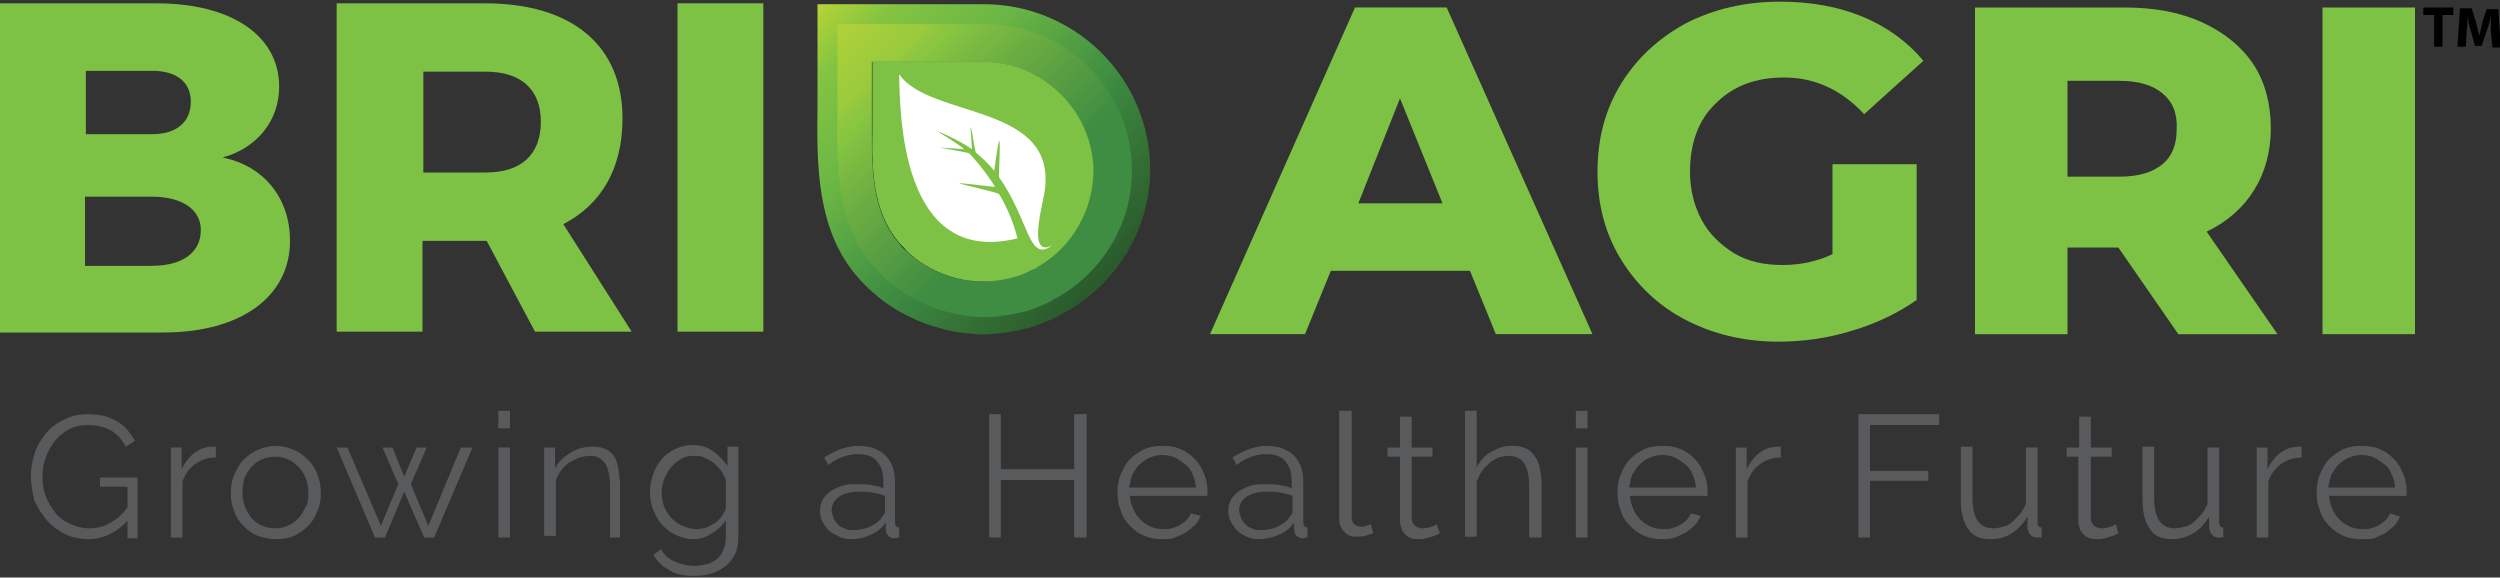 <?xml version="1.0" encoding="utf-8"?>
<!-- Generator: Adobe Illustrator 21.1.0, SVG Export Plug-In . SVG Version: 6.00 Build 0)  -->
<svg version="1.1" id="Layer_1" xmlns="http://www.w3.org/2000/svg" xmlns:xlink="http://www.w3.org/1999/xlink" x="0px" y="0px"
	 width="300px" height="69.3px" viewBox="0 0 300 69.3" style="enable-background:new 0 0 300 69.3;" xml:space="preserve">
<rect x="0" y="0" width="300" height="69.3" fill="#333333" stroke="none"/>
<style type="text/css">
	.st0{fill:#7DC244;}
	.st1{clip-path:url(#SVGID_2_);fill:#7DC244;}
	.st2{clip-path:url(#SVGID_4_);fill:url(#SVGID_5_);}
	.st3{clip-path:url(#SVGID_7_);fill:url(#SVGID_8_);}
	.st4{clip-path:url(#SVGID_10_);fill:#7DC244;}
	.st5{clip-path:url(#SVGID_10_);fill:#FFFFFF;}
	.st6{clip-path:url(#SVGID_10_);}
	.st7{clip-path:url(#SVGID_10_);fill:#595A5C;}
</style>
<path class="st0" d="M176.4,32.5h-16.7l-3.1,7.6h-11.4l17.4-39.2h11l17.5,39.2h-11.6L176.4,32.5z M173.1,24.4l-5.1-12.6L163,24.4
	H173.1z"/>
<g>
	<defs>
		<rect id="SVGID_1_" y="0.2" width="300" height="69"/>
	</defs>
	<clipPath id="SVGID_2_">
		<use xlink:href="#SVGID_1_"  style="overflow:visible;"/>
	</clipPath>
	<path class="st1" d="M220.1,19.7h9.9V36c-2.3,1.6-4.8,2.8-7.8,3.7c-2.9,0.9-5.9,1.3-8.8,1.3c-4.1,0-7.8-0.9-11.1-2.6
		c-3.3-1.7-5.9-4.2-7.8-7.3c-1.9-3.1-2.8-6.6-2.8-10.5c0-3.9,0.9-7.4,2.8-10.5c1.9-3.1,4.5-5.5,7.8-7.3c3.3-1.7,7.1-2.6,11.3-2.6
		c3.7,0,7,0.6,9.9,1.8c2.9,1.2,5.4,3,7.3,5.3l-7.1,6.4c-2.7-2.9-5.9-4.4-9.6-4.4c-3.4,0-6.1,1-8.2,3.1c-2.1,2-3.1,4.8-3.1,8.2
		c0,2.2,0.5,4.1,1.4,5.8c0.9,1.7,2.3,3,3.9,4c1.7,1,3.6,1.4,5.8,1.4c2.1,0,4.1-0.4,6-1.3V19.7z"/>
	<path class="st1" d="M254.2,29.7h-6.1v10.4H237V0.9h18c3.6,0,6.7,0.6,9.3,1.8c2.6,1.2,4.7,2.9,6.1,5s2.1,4.8,2.1,7.7
		c0,2.8-0.7,5.3-2,7.4s-3.2,3.8-5.7,5l8.5,12.3h-11.9L254.2,29.7z M259.5,11.2c-1.2-1-2.9-1.5-5.2-1.5h-6.2v11.5h6.2
		c2.3,0,4-0.5,5.2-1.5c1.2-1,1.7-2.4,1.7-4.2C261.3,13.6,260.7,12.2,259.5,11.2"/>
	<rect x="278.7" y="0.9" class="st1" width="11.1" height="39.2"/>
	<path class="st1" d="M33.5,10.4c0,4.1-2.7,7.4-6.8,8.5c5,1,8.1,4.9,8.1,10c0,6.7-5.9,11-15.2,11H0V0.4h18.8
		C27.8,0.4,33.5,4.3,33.5,10.4 M22.9,12.2c0-2.4-1.8-3.7-4.6-3.7h-8v7.6h8C21.1,16.1,22.9,14.7,22.9,12.2 M24.1,27.6
		c0-2.5-2.3-4-5.9-4h-8v8.3h8C21.9,31.9,24.1,30.3,24.1,27.6"/>
	<path class="st1" d="M64.2,39.8l-5.8-10.9h-0.2h-7.5v10.9H40.4V0.4h17.8c10.5,0,16.5,5.1,16.5,13.8c0,6-2.5,10.3-7.1,12.7l8.2,12.9
		H64.2z M50.8,20.7h7.5c4.2,0,6.6-2.1,6.6-6.1c0-3.9-2.4-6-6.6-6h-7.5V20.7z"/>
	<rect x="81.3" y="0.4" class="st1" width="10.3" height="39.4"/>
</g>
<g>
	<defs>
		<path id="SVGID_3_" d="M108.7,30.1c-0.4-0.3-0.7-0.7-1-1.1c-3.1-3.7-3.1-8.8-3.1-13.4c0-2.7,0-5.5,0-8.2h13.3
			c7.1,0,12.9,5.5,13.2,12.5c0.3,5.1-2.5,9.8-6.8,12.2c0,0-0.1,0-0.1,0.1c-0.1,0-0.1,0.1-0.2,0.1c0,0-0.1,0-0.1,0
			c-0.8,0.4-1.6,0.7-2.5,1c-0.2,0-0.3,0.1-0.5,0.1c-1,0.2-2,0.4-3.1,0.4C114.5,33.8,111.2,32.5,108.7,30.1 M98.1,0.5
			c0,4.1,0,8.2,0,12.3C98,19.7,98,27.4,102.7,33c0.5,0.6,1,1.1,1.5,1.6c0.9,0.8,1.8,1.6,2.8,2.2c1,0.7,2.1,1.2,3.2,1.7
			c1.1,0.5,2.3,0.8,3.4,1.1c1.2,0.3,2.4,0.4,3.6,0.5c1.4,0.1,2.8-0.1,4.2-0.3c0.6-0.1,1.2-0.3,1.9-0.4c1.3-0.4,2.6-0.9,3.8-1.5
			c0,0,0.1,0,0.1-0.1c0.1,0,0.2-0.1,0.2-0.1c0.1,0,0.1-0.1,0.2-0.1C134.2,34,138.4,27,138,19.3C137.4,8.8,128.7,0.5,118,0.5H98.1z"
			/>
	</defs>
	<clipPath id="SVGID_4_">
		<use xlink:href="#SVGID_3_"  style="overflow:visible;"/>
	</clipPath>
	
		<linearGradient id="SVGID_5_" gradientUnits="userSpaceOnUse" x1="-9.707324e-04" y1="69.311" x2="0.999" y2="69.311" gradientTransform="matrix(-32.757 -33.108 -33.108 32.757 2426.125 -2236.7)">
		<stop  offset="0" style="stop-color:#2B5B2C"/>
		<stop  offset="0.35" style="stop-color:#3E8D42"/>
		<stop  offset="0.65" style="stop-color:#6AB645"/>
		<stop  offset="0.87" style="stop-color:#83C441"/>
		<stop  offset="1" style="stop-color:#B3D337"/>
	</linearGradient>
	<polygon class="st2" points="118,60.3 78,20.1 118.4,-19.6 158.3,20.6 	"/>
</g>
<g>
	<defs>
		<path id="SVGID_6_" d="M108.7,30.1c-0.4-0.3-0.7-0.7-1-1.1c-3.1-3.7-3.1-8.8-3.1-13.4c0-2.7,0-5.5,0-8.2h13.3
			c7.1,0,12.9,5.5,13.2,12.5c0.3,5.1-2.5,9.8-6.8,12.2c0,0-0.1,0-0.1,0.1c-0.1,0-0.1,0.1-0.2,0.1c0,0-0.1,0-0.1,0
			c-0.8,0.4-1.6,0.7-2.5,1c-0.2,0-0.3,0.1-0.5,0.1c-1,0.2-2,0.4-3.1,0.4C114.5,33.8,111.2,32.5,108.7,30.1 M100.5,2.9
			c0,3.6,0,7.3,0,10.9c-0.1,6.1-0.1,12.9,4.1,17.9c0.4,0.5,0.9,1,1.4,1.5c0.9,0.8,1.9,1.6,2.9,2.2c1,0.6,2.2,1.2,3.3,1.6
			c1.2,0.4,2.5,0.7,3.8,0.9c1.4,0.2,2.8,0.2,4.2,0c0.9-0.1,1.8-0.3,2.7-0.5c1.2-0.3,2.3-0.8,3.3-1.3c0,0,0.1,0,0.1-0.1
			c0.1,0,0.1-0.1,0.2-0.1c0.1,0,0.1-0.1,0.2-0.1c5.8-3.2,9.5-9.5,9.1-16.3c-0.5-9.2-8.2-16.6-17.6-16.6H100.5z"/>
	</defs>
	<clipPath id="SVGID_7_">
		<use xlink:href="#SVGID_6_"  style="overflow:visible;"/>
	</clipPath>
	
		<linearGradient id="SVGID_8_" gradientUnits="userSpaceOnUse" x1="-8.946818e-04" y1="69.311" x2="0.999" y2="69.311" gradientTransform="matrix(-35.435 -35.812 -35.812 35.435 2612.159 -2423.854)">
		<stop  offset="0" style="stop-color:#3E8D42"/>
		<stop  offset="1.000000e-02" style="stop-color:#3E8D42"/>
		<stop  offset="2.000000e-02" style="stop-color:#3E8D42"/>
		<stop  offset="3.000000e-02" style="stop-color:#3E8D42"/>
		<stop  offset="4.000000e-02" style="stop-color:#3E8D42"/>
		<stop  offset="5.000000e-02" style="stop-color:#3E8D42"/>
		<stop  offset="6.000000e-02" style="stop-color:#3E8D42"/>
		<stop  offset="7.000000e-02" style="stop-color:#3E8D42"/>
		<stop  offset="8.000000e-02" style="stop-color:#3E8D42"/>
		<stop  offset="9.000000e-02" style="stop-color:#3E8D42"/>
		<stop  offset="0.1" style="stop-color:#3E8D42"/>
		<stop  offset="0.11" style="stop-color:#3E8D42"/>
		<stop  offset="0.12" style="stop-color:#3E8D42"/>
		<stop  offset="0.13" style="stop-color:#3E8D42"/>
		<stop  offset="0.14" style="stop-color:#3E8D42"/>
		<stop  offset="0.15" style="stop-color:#3E8D42"/>
		<stop  offset="0.16" style="stop-color:#3E8D42"/>
		<stop  offset="0.17" style="stop-color:#3E8D42"/>
		<stop  offset="0.18" style="stop-color:#3E8D42"/>
		<stop  offset="0.19" style="stop-color:#3E8D42"/>
		<stop  offset="0.2" style="stop-color:#3E8D42"/>
		<stop  offset="0.21" style="stop-color:#3E8D42"/>
		<stop  offset="0.22" style="stop-color:#3E8D42"/>
		<stop  offset="0.23" style="stop-color:#408E42"/>
		<stop  offset="0.24" style="stop-color:#419042"/>
		<stop  offset="0.25" style="stop-color:#449142"/>
		<stop  offset="0.26" style="stop-color:#459242"/>
		<stop  offset="0.27" style="stop-color:#479342"/>
		<stop  offset="0.28" style="stop-color:#4A9542"/>
		<stop  offset="0.29" style="stop-color:#4B9542"/>
		<stop  offset="0.3" style="stop-color:#4D9742"/>
		<stop  offset="0.31" style="stop-color:#509842"/>
		<stop  offset="0.32" style="stop-color:#519942"/>
		<stop  offset="0.33" style="stop-color:#539A42"/>
		<stop  offset="0.34" style="stop-color:#549B43"/>
		<stop  offset="0.35" style="stop-color:#569D42"/>
		<stop  offset="0.36" style="stop-color:#589E42"/>
		<stop  offset="0.37" style="stop-color:#599F42"/>
		<stop  offset="0.38" style="stop-color:#5BA042"/>
		<stop  offset="0.39" style="stop-color:#5DA142"/>
		<stop  offset="0.4" style="stop-color:#5EA342"/>
		<stop  offset="0.41" style="stop-color:#61A442"/>
		<stop  offset="0.42" style="stop-color:#62A542"/>
		<stop  offset="0.43" style="stop-color:#64A742"/>
		<stop  offset="0.44" style="stop-color:#66A842"/>
		<stop  offset="0.45" style="stop-color:#67AA42"/>
		<stop  offset="0.46" style="stop-color:#69AB42"/>
		<stop  offset="0.47" style="stop-color:#6AAC42"/>
		<stop  offset="0.48" style="stop-color:#6CAD42"/>
		<stop  offset="0.49" style="stop-color:#6EAF42"/>
		<stop  offset="0.5" style="stop-color:#70B042"/>
		<stop  offset="0.51" style="stop-color:#71B242"/>
		<stop  offset="0.52" style="stop-color:#73B342"/>
		<stop  offset="0.53" style="stop-color:#75B541"/>
		<stop  offset="0.54" style="stop-color:#77B641"/>
		<stop  offset="0.55" style="stop-color:#78B741"/>
		<stop  offset="0.56" style="stop-color:#7BBA41"/>
		<stop  offset="0.57" style="stop-color:#7DBB41"/>
		<stop  offset="0.58" style="stop-color:#7EBD41"/>
		<stop  offset="0.59" style="stop-color:#80BF41"/>
		<stop  offset="0.6" style="stop-color:#81C241"/>
		<stop  offset="0.61" style="stop-color:#83C441"/>
		<stop  offset="0.62" style="stop-color:#86C440"/>
		<stop  offset="0.629" style="stop-color:#8AC540"/>
		<stop  offset="0.63" style="stop-color:#8AC640"/>
		<stop  offset="0.64" style="stop-color:#8CC640"/>
		<stop  offset="0.65" style="stop-color:#90C73F"/>
		<stop  offset="0.66" style="stop-color:#93C83F"/>
		<stop  offset="0.67" style="stop-color:#97CA3E"/>
		<stop  offset="0.68" style="stop-color:#9ACB3D"/>
		<stop  offset="0.69" style="stop-color:#9CCB3D"/>
		<stop  offset="0.7" style="stop-color:#9DCB3D"/>
		<stop  offset="0.71" style="stop-color:#9FCC3C"/>
		<stop  offset="0.72" style="stop-color:#A0CC3C"/>
		<stop  offset="0.73" style="stop-color:#A2CD3B"/>
		<stop  offset="0.74" style="stop-color:#A4CE3B"/>
		<stop  offset="0.75" style="stop-color:#A5CE3B"/>
		<stop  offset="0.76" style="stop-color:#A7CF3A"/>
		<stop  offset="0.77" style="stop-color:#A8CF3A"/>
		<stop  offset="0.78" style="stop-color:#AAD039"/>
		<stop  offset="0.79" style="stop-color:#ABD03A"/>
		<stop  offset="0.8" style="stop-color:#ADD139"/>
		<stop  offset="0.81" style="stop-color:#AED139"/>
		<stop  offset="0.82" style="stop-color:#B0D238"/>
		<stop  offset="0.83" style="stop-color:#B1D238"/>
		<stop  offset="0.84" style="stop-color:#B3D337"/>
		<stop  offset="0.85" style="stop-color:#B3D337"/>
		<stop  offset="0.86" style="stop-color:#B3D337"/>
		<stop  offset="0.87" style="stop-color:#B3D337"/>
		<stop  offset="0.88" style="stop-color:#B3D337"/>
		<stop  offset="0.89" style="stop-color:#B3D337"/>
		<stop  offset="0.9" style="stop-color:#B3D337"/>
		<stop  offset="0.91" style="stop-color:#B3D337"/>
		<stop  offset="0.92" style="stop-color:#B3D337"/>
		<stop  offset="0.93" style="stop-color:#B3D337"/>
		<stop  offset="0.94" style="stop-color:#B3D337"/>
		<stop  offset="0.95" style="stop-color:#B3D337"/>
		<stop  offset="0.96" style="stop-color:#B3D337"/>
		<stop  offset="0.97" style="stop-color:#B3D337"/>
		<stop  offset="0.98" style="stop-color:#B3D337"/>
		<stop  offset="0.99" style="stop-color:#B3D337"/>
		<stop  offset="1" style="stop-color:#B3D337"/>
	</linearGradient>
	<polygon class="st3" points="118.1,55.8 82.8,20.2 118.5,-14.9 153.9,20.6 	"/>
</g>
<g>
	<defs>
		<rect id="SVGID_9_" y="0.2" width="300" height="69"/>
	</defs>
	<clipPath id="SVGID_10_">
		<use xlink:href="#SVGID_9_"  style="overflow:visible;"/>
	</clipPath>
	<path class="st4" d="M131.2,19.9c-0.4-6.9-6.2-12.5-13.2-12.5h-13.3c0,2.7,0,5.5,0,8.2c-0.1,4.6,0,9.7,3.1,13.4
		c0.3,0.4,0.7,0.7,1,1.1c1.3,1.3,3,2.3,4.7,2.9c1.9,0.7,3.9,0.9,5.9,0.7c0.7-0.1,1.4-0.2,2.1-0.4c0.9-0.2,1.7-0.6,2.5-1
		c0,0,0.1,0,0.1,0c0.1,0,0.1-0.1,0.2-0.1c0,0,0.1,0,0.1-0.1C128.7,29.7,131.4,25,131.2,19.9"/>
	<path class="st5" d="M125.3,23.3c-0.2,1-0.9,4-0.7,5.3c0.1,0.8,0.5,1.5,1.7,0.8c-2.9,2.3-2.8-3.1-6.4-8.1c-0.1-0.2,0.2-4.2,0-4.4
		c-0.1-0.1-0.6,3.7-0.6,3.6c-0.6-0.8-1.4-1.5-2.2-2.2c-0.1-0.1-0.5-2.9-0.6-3c-0.1-0.1,0.2,2.6,0.1,2.6c-0.9-0.7-2.9-1.7-4.2-2.2
		c0.6,0.4,2.5,1.5,3.3,2.2l-3-0.2c0,0,3.5,0.6,3.6,0.7c0.4,0.4,1.7,1.8,3.1,4c0.1,0.1-4.3-0.5-4.3-0.4c0.1,0.1,4.7,1.1,4.8,1.3
		c0.9,1.5,1.7,3.3,2.2,5.3c-14.1,3.5-14.1-15.2-14.2-19.7C111.5,14.3,127.3,12.3,125.3,23.3"/>
	<polygon class="st6" points="292.1,1.8 290.8,1.8 290.8,0.9 294.4,0.9 294.4,1.8 293.1,1.8 293.1,5.6 292.1,5.6 	"/>
	<path class="st6" d="M298.9,3.8c0-0.6,0-1.2,0-1.9h0c-0.1,0.6-0.3,1.3-0.5,1.8l-0.6,1.8h-0.8l-0.5-1.8c-0.2-0.5-0.3-1.2-0.4-1.8h0
		c0,0.6,0,1.3-0.1,1.9l-0.1,1.8h-1l0.3-4.6h1.4l0.5,1.6c0.1,0.5,0.3,1.1,0.4,1.7h0c0.1-0.5,0.3-1.1,0.4-1.7l0.5-1.5h1.4l0.3,4.6h-1
		L298.9,3.8z"/>
	<path class="st7" d="M15.4,62.4c-1.4,1.5-3,2.3-4.8,2.3c-1,0-1.9-0.2-2.8-0.6c-0.8-0.4-1.6-1-2.2-1.7s-1.1-1.5-1.5-2.4
		C3.9,59,3.7,58,3.7,57.1c0-1,0.2-1.9,0.5-2.8c0.3-0.9,0.8-1.7,1.4-2.4c0.6-0.7,1.3-1.2,2.2-1.6c0.8-0.4,1.7-0.6,2.7-0.6
		c0.7,0,1.4,0.1,2,0.2c0.6,0.2,1.1,0.4,1.6,0.7c0.5,0.3,0.9,0.6,1.2,1c0.3,0.4,0.6,0.8,0.9,1.3l-1.1,0.7c-0.5-0.9-1.1-1.6-1.9-2
		c-0.8-0.4-1.7-0.6-2.7-0.6c-0.8,0-1.6,0.2-2.2,0.5s-1.2,0.8-1.7,1.4c-0.5,0.6-0.8,1.2-1.1,2c-0.3,0.7-0.4,1.5-0.4,2.3
		c0,0.8,0.1,1.6,0.4,2.4c0.3,0.7,0.7,1.4,1.2,2c0.5,0.6,1.1,1,1.8,1.3c0.7,0.3,1.4,0.5,2.2,0.5c0.9,0,1.7-0.2,2.4-0.6
		c0.8-0.4,1.5-1,2.2-1.9v-2.5h-3.3v-1.1h4.5v7.3h-1.2V62.4z"/>
	<path class="st7" d="M25.9,54.9c-1,0-1.8,0.3-2.5,0.8c-0.7,0.5-1.2,1.2-1.5,2.1v6.7h-1.4V53.7h1.3v2.6c0.4-0.8,0.9-1.5,1.6-2
		c0.7-0.5,1.4-0.7,2.2-0.7c0.1,0,0.2,0,0.3,0V54.9z"/>
	<path class="st7" d="M33.1,64.7c-0.8,0-1.5-0.2-2.2-0.4c-0.7-0.3-1.2-0.7-1.7-1.2c-0.5-0.5-0.9-1.1-1.1-1.8
		c-0.3-0.7-0.4-1.4-0.4-2.1c0-0.8,0.1-1.5,0.4-2.2c0.3-0.7,0.6-1.3,1.1-1.8c0.5-0.5,1-0.9,1.7-1.2c0.7-0.3,1.4-0.5,2.2-0.5
		c0.8,0,1.5,0.2,2.2,0.5c0.7,0.3,1.2,0.7,1.7,1.2c0.5,0.5,0.9,1.1,1.1,1.8c0.3,0.7,0.4,1.4,0.4,2.2c0,0.7-0.1,1.5-0.4,2.1
		c-0.3,0.7-0.6,1.3-1.1,1.8c-0.5,0.5-1.1,0.9-1.7,1.2C34.6,64.6,33.9,64.7,33.1,64.7 M29.1,59.1c0,0.6,0.1,1.2,0.3,1.7
		c0.2,0.5,0.5,1,0.8,1.4c0.4,0.4,0.8,0.7,1.3,0.9s1,0.3,1.5,0.3c0.5,0,1.1-0.1,1.5-0.3c0.5-0.2,0.9-0.5,1.3-0.9
		c0.4-0.4,0.6-0.9,0.9-1.4s0.3-1.1,0.3-1.7c0-0.6-0.1-1.2-0.3-1.7s-0.5-1-0.9-1.4c-0.4-0.4-0.8-0.7-1.3-0.9c-0.5-0.2-1-0.3-1.5-0.3
		c-0.5,0-1.1,0.1-1.5,0.3c-0.5,0.2-0.9,0.5-1.3,0.9c-0.4,0.4-0.6,0.9-0.9,1.4C29.2,58,29.1,58.5,29.1,59.1"/>
	<polygon class="st7" points="55.3,53.7 56.7,53.7 52.1,64.5 50.9,64.5 48.5,59 46.2,64.5 45,64.5 40.4,53.7 41.7,53.7 45.7,63.1 
		47.8,58.1 45.9,53.7 47.1,53.7 48.5,57.2 50,53.7 51.2,53.7 49.3,58.1 51.4,63.1 	"/>
	<path class="st7" d="M59.8,49.3h1.4v2.1h-1.4V49.3z M59.8,53.7h1.4v10.8h-1.4V53.7z"/>
	<path class="st7" d="M74.6,64.5h-1.4v-6.1c0-1.3-0.2-2.2-0.6-2.8c-0.4-0.6-1-0.9-1.8-0.9c-0.4,0-0.8,0.1-1.3,0.2
		c-0.4,0.2-0.8,0.4-1.2,0.6c-0.4,0.3-0.7,0.6-1,1c-0.3,0.4-0.5,0.8-0.6,1.2v6.6h-1.4V53.7h1.3v2.5c0.4-0.8,1.1-1.4,1.9-1.9
		c0.8-0.5,1.7-0.7,2.7-0.7c0.6,0,1.1,0.1,1.5,0.3c0.4,0.2,0.8,0.5,1,0.9c0.3,0.4,0.4,0.9,0.5,1.5c0.1,0.6,0.2,1.2,0.2,1.9V64.5z"/>
	<path class="st7" d="M83.2,64.7c-0.8,0-1.4-0.2-2.1-0.5c-0.6-0.3-1.2-0.7-1.6-1.2c-0.5-0.5-0.8-1.1-1.1-1.8
		c-0.3-0.7-0.4-1.4-0.4-2.1c0-0.7,0.1-1.5,0.4-2.2c0.2-0.7,0.6-1.3,1-1.8c0.4-0.5,1-0.9,1.6-1.2c0.6-0.3,1.3-0.5,2.1-0.5
		c0.9,0,1.7,0.2,2.4,0.7c0.7,0.5,1.3,1.1,1.8,1.8v-2.3h1.3v10.9c0,0.7-0.1,1.4-0.4,2c-0.3,0.6-0.7,1.1-1.1,1.4
		c-0.5,0.4-1,0.7-1.7,0.9c-0.6,0.2-1.3,0.3-2.1,0.3c-1.3,0-2.3-0.2-3-0.7c-0.8-0.4-1.4-1-1.9-1.8l0.9-0.7c0.4,0.7,1,1.2,1.7,1.5
		c0.7,0.3,1.5,0.5,2.3,0.5c0.5,0,1-0.1,1.5-0.2s0.9-0.4,1.2-0.6c0.4-0.3,0.6-0.6,0.8-1.1c0.2-0.4,0.3-0.9,0.3-1.5v-2.1
		c-0.4,0.7-1,1.2-1.7,1.6C84.7,64.5,84,64.7,83.2,64.7 M83.6,63.5c0.4,0,0.8-0.1,1.2-0.2c0.4-0.2,0.8-0.4,1.1-0.6
		c0.3-0.3,0.6-0.5,0.8-0.9c0.2-0.3,0.4-0.6,0.4-1v-3.3c-0.2-0.4-0.4-0.7-0.6-1.1c-0.3-0.3-0.6-0.6-0.9-0.9c-0.3-0.2-0.7-0.4-1.1-0.6
		s-0.8-0.2-1.2-0.2c-0.6,0-1.2,0.1-1.6,0.4c-0.5,0.3-0.9,0.6-1.2,1c-0.3,0.4-0.6,0.9-0.8,1.4c-0.2,0.5-0.3,1.1-0.3,1.6
		c0,0.6,0.1,1.1,0.3,1.7c0.2,0.5,0.5,1,0.9,1.4c0.4,0.4,0.8,0.7,1.3,0.9S83,63.5,83.6,63.5"/>
	<path class="st7" d="M102.1,64.7c-0.5,0-1-0.1-1.4-0.3c-0.4-0.2-0.8-0.4-1.2-0.7c-0.3-0.3-0.6-0.7-0.8-1.1
		c-0.2-0.4-0.3-0.8-0.3-1.3c0-0.5,0.1-0.9,0.3-1.3c0.2-0.4,0.5-0.7,0.9-1c0.4-0.3,0.9-0.5,1.4-0.7c0.6-0.2,1.2-0.2,1.8-0.2
		c0.6,0,1.1,0,1.7,0.1c0.6,0.1,1.1,0.2,1.5,0.4v-1c0-1-0.3-1.7-0.8-2.3c-0.5-0.6-1.3-0.8-2.3-0.8c-0.6,0-1.1,0.1-1.7,0.3
		c-0.6,0.2-1.2,0.5-1.8,1l-0.5-0.9c1.4-0.9,2.8-1.4,4.1-1.4c1.4,0,2.4,0.4,3.2,1.1c0.8,0.8,1.2,1.8,1.2,3.2v4.9
		c0,0.4,0.2,0.6,0.5,0.6v1.2c-0.2,0-0.4,0.1-0.5,0.1c-0.4,0-0.6-0.1-0.8-0.3c-0.2-0.2-0.3-0.4-0.3-0.7l0-0.9
		c-0.5,0.7-1.1,1.2-1.9,1.5C103.8,64.5,103,64.7,102.1,64.7 M102.4,63.6c0.7,0,1.4-0.1,2-0.4c0.6-0.3,1.1-0.6,1.4-1.1
		c0.1-0.1,0.2-0.3,0.3-0.4c0.1-0.1,0.1-0.3,0.1-0.4v-1.8c-0.5-0.2-1-0.3-1.5-0.4c-0.5-0.1-1-0.1-1.6-0.1c-1,0-1.8,0.2-2.4,0.6
		c-0.6,0.4-0.9,1-0.9,1.6c0,0.3,0.1,0.6,0.2,0.9c0.1,0.3,0.3,0.5,0.5,0.8c0.2,0.2,0.5,0.4,0.8,0.5C101.7,63.6,102.1,63.6,102.4,63.6
		"/>
	<polygon class="st7" points="130.4,49.7 130.4,64.5 128.9,64.5 128.9,57.6 120.1,57.6 120.1,64.5 118.7,64.5 118.7,49.7 
		120.1,49.7 120.1,56.3 128.9,56.3 128.9,49.7 	"/>
	<path class="st7" d="M139.5,64.7c-0.8,0-1.5-0.1-2.2-0.4c-0.7-0.3-1.2-0.7-1.7-1.2c-0.5-0.5-0.9-1.1-1.1-1.8
		c-0.3-0.7-0.4-1.4-0.4-2.2c0-0.8,0.1-1.5,0.4-2.2c0.3-0.7,0.6-1.3,1.1-1.8c0.5-0.5,1.1-0.9,1.7-1.2c0.7-0.3,1.4-0.4,2.2-0.4
		c0.8,0,1.5,0.1,2.2,0.4c0.7,0.3,1.2,0.7,1.7,1.2c0.5,0.5,0.8,1.1,1.1,1.8c0.3,0.7,0.4,1.4,0.4,2.1v0.3c0,0.1,0,0.2,0,0.2h-9.3
		c0,0.6,0.2,1.1,0.4,1.6c0.2,0.5,0.5,0.9,0.9,1.3c0.4,0.4,0.8,0.6,1.2,0.8c0.5,0.2,1,0.3,1.5,0.3c0.3,0,0.7,0,1-0.1
		c0.3-0.1,0.7-0.2,1-0.4c0.3-0.2,0.6-0.4,0.8-0.6c0.2-0.2,0.4-0.5,0.5-0.8l1.2,0.3c-0.2,0.4-0.4,0.8-0.7,1.1
		c-0.3,0.3-0.7,0.6-1.1,0.9c-0.4,0.2-0.8,0.4-1.3,0.6C140.5,64.7,140,64.7,139.5,64.7 M143.5,58.5c0-0.6-0.2-1.1-0.4-1.6
		c-0.2-0.5-0.5-0.9-0.9-1.2c-0.4-0.3-0.8-0.6-1.2-0.8c-0.5-0.2-1-0.3-1.5-0.3s-1,0.1-1.5,0.3c-0.5,0.2-0.9,0.5-1.2,0.8
		c-0.4,0.3-0.6,0.8-0.9,1.2c-0.2,0.5-0.3,1-0.4,1.6H143.5z"/>
	<path class="st7" d="M151,64.7c-0.5,0-1-0.1-1.4-0.3c-0.4-0.2-0.8-0.4-1.1-0.7c-0.3-0.3-0.6-0.7-0.8-1.1c-0.2-0.4-0.3-0.8-0.3-1.3
		c0-0.5,0.1-0.9,0.3-1.3c0.2-0.4,0.5-0.7,0.9-1c0.4-0.3,0.9-0.5,1.4-0.7c0.6-0.2,1.2-0.2,1.8-0.2c0.6,0,1.1,0,1.7,0.1
		c0.6,0.1,1.1,0.2,1.5,0.4v-1c0-1-0.3-1.7-0.8-2.3c-0.5-0.6-1.3-0.8-2.3-0.8c-0.6,0-1.1,0.1-1.7,0.3c-0.6,0.2-1.2,0.5-1.8,1
		l-0.5-0.9c1.4-0.9,2.8-1.4,4.1-1.4c1.4,0,2.4,0.4,3.2,1.1c0.8,0.8,1.2,1.8,1.2,3.2v4.9c0,0.4,0.2,0.6,0.5,0.6v1.2
		c-0.2,0-0.4,0.1-0.5,0.1c-0.4,0-0.6-0.1-0.8-0.3c-0.2-0.2-0.3-0.4-0.3-0.7l0-0.9c-0.5,0.7-1.1,1.2-1.9,1.5
		C152.7,64.5,151.8,64.7,151,64.7 M151.3,63.6c0.7,0,1.4-0.1,2-0.4c0.6-0.3,1.1-0.6,1.4-1.1c0.1-0.1,0.2-0.3,0.3-0.4
		c0.1-0.1,0.1-0.3,0.1-0.4v-1.8c-0.5-0.2-1-0.3-1.5-0.4c-0.5-0.1-1-0.1-1.6-0.1c-1,0-1.8,0.2-2.4,0.6c-0.6,0.4-0.9,1-0.9,1.6
		c0,0.3,0.1,0.6,0.2,0.9c0.1,0.3,0.3,0.5,0.5,0.8c0.2,0.2,0.5,0.4,0.8,0.5C150.6,63.6,150.9,63.6,151.3,63.6"/>
	<path class="st7" d="M160.8,49.3h1.4v12.7c0,0.4,0.1,0.7,0.3,0.9c0.2,0.2,0.5,0.3,0.9,0.3c0.2,0,0.3,0,0.5-0.1
		c0.2,0,0.4-0.1,0.6-0.2l0.3,1.1c-0.3,0.1-0.6,0.2-1,0.3c-0.4,0.1-0.7,0.1-1,0.1c-0.7,0-1.2-0.2-1.5-0.6c-0.4-0.4-0.6-0.9-0.6-1.6
		V49.3z"/>
	<path class="st7" d="M172.8,64c-0.1,0-0.2,0.1-0.4,0.2s-0.3,0.1-0.6,0.2c-0.2,0.1-0.4,0.1-0.7,0.2s-0.5,0.1-0.8,0.1
		c-0.3,0-0.6,0-0.9-0.1c-0.3-0.1-0.5-0.2-0.7-0.4c-0.2-0.2-0.4-0.4-0.5-0.7c-0.1-0.3-0.2-0.6-0.2-0.9v-7.8h-1.5v-1.1h1.5V50h1.4v3.7
		h2.5v1.1h-2.5v7.4c0,0.4,0.2,0.7,0.4,0.9c0.3,0.2,0.6,0.3,0.9,0.3c0.4,0,0.8-0.1,1.1-0.2c0.3-0.1,0.5-0.2,0.6-0.3L172.8,64z"/>
	<path class="st7" d="M184.9,64.5h-1.4v-6.1c0-1.2-0.2-2.2-0.6-2.8c-0.4-0.6-1-0.9-1.9-0.9c-0.4,0-0.8,0.1-1.2,0.2
		c-0.4,0.2-0.8,0.4-1.1,0.7c-0.3,0.3-0.7,0.6-0.9,1c-0.3,0.4-0.4,0.8-0.6,1.2v6.6h-1.4V49.3h1.4v6.8c0.4-0.8,1-1.5,1.8-1.9
		c0.8-0.5,1.6-0.7,2.5-0.7c0.6,0,1.2,0.1,1.6,0.3c0.4,0.2,0.8,0.5,1.1,1c0.3,0.4,0.5,0.9,0.6,1.5c0.1,0.6,0.2,1.2,0.2,1.9V64.5z"/>
	<path class="st7" d="M189.1,49.3h1.4v2.1h-1.4V49.3z M189.1,53.7h1.4v10.8h-1.4V53.7z"/>
	<path class="st7" d="M199.5,64.7c-0.8,0-1.5-0.1-2.2-0.4c-0.7-0.3-1.2-0.7-1.7-1.2c-0.5-0.5-0.9-1.1-1.1-1.8
		c-0.3-0.7-0.4-1.4-0.4-2.2c0-0.8,0.1-1.5,0.4-2.2c0.3-0.7,0.6-1.3,1.1-1.8c0.5-0.5,1.1-0.9,1.7-1.2c0.7-0.3,1.4-0.4,2.2-0.4
		c0.8,0,1.5,0.1,2.2,0.4c0.7,0.3,1.2,0.7,1.7,1.2c0.5,0.5,0.8,1.1,1.1,1.8c0.3,0.7,0.4,1.4,0.4,2.1v0.3c0,0.1,0,0.2,0,0.2h-9.3
		c0,0.6,0.2,1.1,0.4,1.6c0.2,0.5,0.5,0.9,0.9,1.3c0.4,0.4,0.8,0.6,1.2,0.8c0.5,0.2,1,0.3,1.5,0.3c0.3,0,0.7,0,1-0.1
		c0.3-0.1,0.7-0.2,1-0.4c0.3-0.2,0.6-0.4,0.8-0.6c0.2-0.2,0.4-0.5,0.5-0.8l1.2,0.3c-0.2,0.4-0.4,0.8-0.7,1.1
		c-0.3,0.3-0.7,0.6-1.1,0.9c-0.4,0.2-0.8,0.4-1.3,0.6C200.5,64.7,200,64.7,199.5,64.7 M203.5,58.5c0-0.6-0.2-1.1-0.4-1.6
		c-0.2-0.5-0.5-0.9-0.9-1.2c-0.4-0.3-0.8-0.6-1.2-0.8c-0.5-0.2-1-0.3-1.5-0.3s-1,0.1-1.5,0.3c-0.5,0.2-0.9,0.5-1.2,0.8
		c-0.4,0.3-0.6,0.8-0.9,1.2c-0.2,0.5-0.3,1-0.4,1.6H203.5z"/>
	<path class="st7" d="M213.7,54.9c-1,0-1.8,0.3-2.5,0.8c-0.7,0.5-1.2,1.2-1.5,2.1v6.7h-1.4V53.7h1.3v2.6c0.4-0.8,0.9-1.5,1.6-2
		c0.7-0.5,1.4-0.7,2.2-0.7c0.1,0,0.2,0,0.3,0V54.9z"/>
	<polygon class="st7" points="223,64.5 223,49.7 232.7,49.7 232.7,51 224.4,51 224.4,56.5 231.4,56.5 231.4,57.7 224.4,57.7 
		224.4,64.5 	"/>
	<path class="st7" d="M238.8,64.7c-1.2,0-2.1-0.4-2.6-1.2c-0.6-0.8-0.9-2-0.9-3.5v-6.4h1.4v6.1c0,2.5,0.8,3.7,2.5,3.7
		c0.4,0,0.8-0.1,1.2-0.2c0.4-0.1,0.8-0.3,1.1-0.6c0.3-0.3,0.6-0.6,0.9-0.9c0.3-0.4,0.5-0.8,0.7-1.2v-6.8h1.4v9
		c0,0.4,0.2,0.6,0.5,0.6v1.2c-0.2,0-0.3,0-0.4,0h-0.2c-0.3,0-0.6-0.1-0.8-0.4c-0.2-0.2-0.3-0.5-0.3-0.9v-1.2c-0.5,0.8-1.1,1.5-1.9,2
		C240.6,64.5,239.8,64.7,238.8,64.7"/>
	<path class="st7" d="M254.2,64c-0.1,0-0.2,0.1-0.4,0.2c-0.2,0.1-0.3,0.1-0.6,0.2c-0.2,0.1-0.4,0.1-0.7,0.2s-0.5,0.1-0.8,0.1
		c-0.3,0-0.6,0-0.9-0.1c-0.3-0.1-0.5-0.2-0.7-0.4c-0.2-0.2-0.4-0.4-0.5-0.7c-0.1-0.3-0.2-0.6-0.2-0.9v-7.8H248v-1.1h1.5V50h1.4v3.7
		h2.5v1.1h-2.5v7.4c0,0.4,0.2,0.7,0.4,0.9c0.3,0.2,0.6,0.3,0.9,0.3c0.4,0,0.8-0.1,1.1-0.2c0.3-0.1,0.5-0.2,0.6-0.3L254.2,64z"/>
	<path class="st7" d="M260.6,64.7c-1.2,0-2.1-0.4-2.6-1.2c-0.6-0.8-0.9-2-0.9-3.5v-6.4h1.4v6.1c0,2.5,0.8,3.7,2.5,3.7
		c0.4,0,0.8-0.1,1.2-0.2c0.4-0.1,0.8-0.3,1.1-0.6c0.3-0.3,0.6-0.6,0.9-0.9c0.3-0.4,0.5-0.8,0.7-1.2v-6.8h1.4v9
		c0,0.4,0.2,0.6,0.5,0.6v1.2c-0.2,0-0.3,0-0.4,0h-0.2c-0.3,0-0.6-0.1-0.8-0.4c-0.2-0.2-0.3-0.5-0.3-0.9v-1.2c-0.5,0.8-1.1,1.5-1.9,2
		C262.3,64.5,261.5,64.7,260.6,64.7"/>
	<path class="st7" d="M276.2,54.9c-1,0-1.8,0.3-2.5,0.8c-0.7,0.5-1.2,1.2-1.5,2.1v6.7h-1.4V53.7h1.3v2.6c0.4-0.8,0.9-1.5,1.6-2
		c0.7-0.5,1.4-0.7,2.2-0.7c0.1,0,0.2,0,0.3,0V54.9z"/>
	<path class="st7" d="M283.4,64.7c-0.8,0-1.5-0.1-2.2-0.4c-0.7-0.3-1.2-0.7-1.7-1.2c-0.5-0.5-0.9-1.1-1.1-1.8
		c-0.3-0.7-0.4-1.4-0.4-2.2c0-0.8,0.1-1.5,0.4-2.2c0.3-0.7,0.6-1.3,1.1-1.8c0.5-0.5,1.1-0.9,1.7-1.2c0.7-0.3,1.4-0.4,2.2-0.4
		c0.8,0,1.5,0.1,2.2,0.4c0.7,0.3,1.2,0.7,1.7,1.2c0.5,0.5,0.8,1.1,1.1,1.8c0.3,0.7,0.4,1.4,0.4,2.1v0.3c0,0.1,0,0.2,0,0.2h-9.3
		c0,0.6,0.2,1.1,0.4,1.6c0.2,0.5,0.5,0.9,0.9,1.3c0.4,0.4,0.8,0.6,1.2,0.8c0.5,0.2,1,0.3,1.5,0.3c0.3,0,0.7,0,1-0.1
		c0.3-0.1,0.7-0.2,1-0.4c0.3-0.2,0.6-0.4,0.8-0.6c0.2-0.2,0.4-0.5,0.5-0.8L288,62c-0.2,0.4-0.4,0.8-0.7,1.1
		c-0.3,0.3-0.7,0.6-1.1,0.9c-0.4,0.2-0.9,0.4-1.3,0.6C284.4,64.7,283.9,64.7,283.4,64.7 M287.4,58.5c0-0.6-0.2-1.1-0.4-1.6
		c-0.2-0.5-0.5-0.9-0.9-1.2c-0.4-0.3-0.8-0.6-1.2-0.8c-0.5-0.2-1-0.3-1.5-0.3s-1,0.1-1.5,0.3c-0.5,0.2-0.9,0.5-1.2,0.8
		c-0.4,0.3-0.6,0.8-0.9,1.2c-0.2,0.5-0.3,1-0.4,1.6H287.4z"/>
</g>
</svg>
